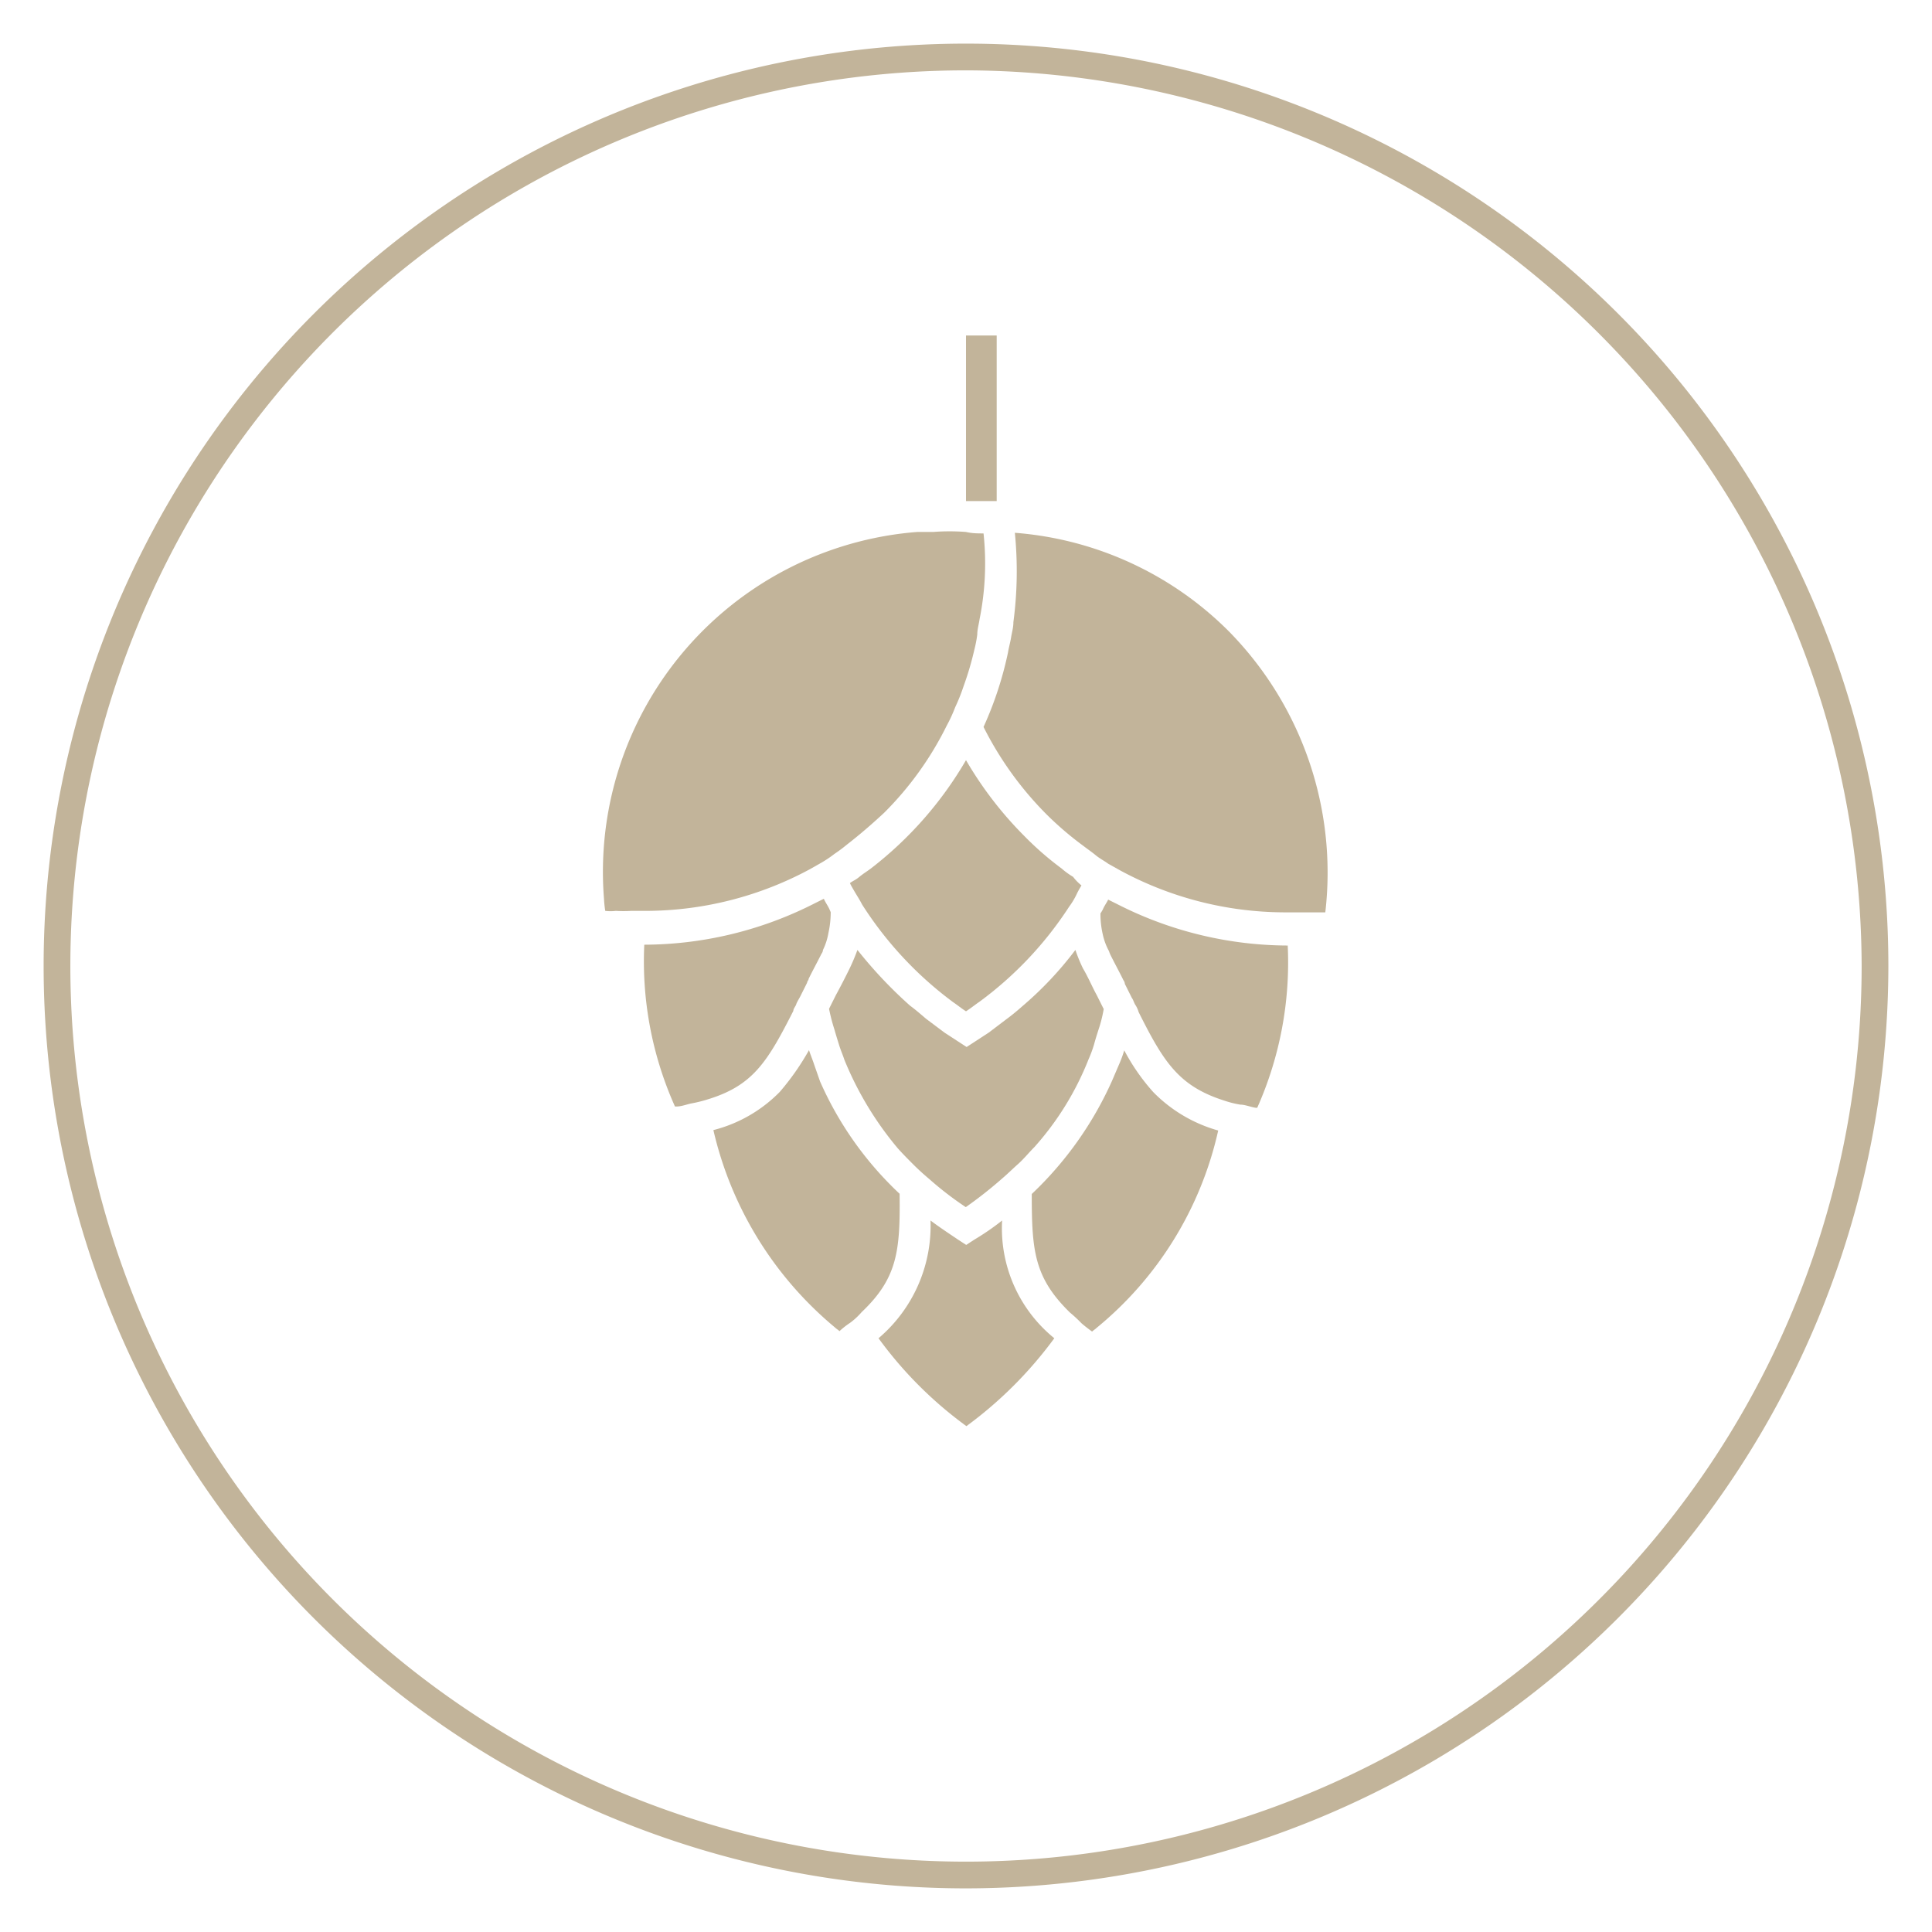 <svg id="Layer_1" data-name="Layer 1" xmlns="http://www.w3.org/2000/svg" viewBox="0 0 92.54 92.54"><defs><style>.cls-1{fill:#c2b49a;}</style></defs><title>2019-12 BZM ikony</title><g id="chmiele"><path id="Path_727" data-name="Path 727" class="cls-1" d="M46.27,90.45A44.18,44.18,0,1,1,90.45,46.27h0A44.21,44.21,0,0,1,46.27,90.45Zm0-87.08a42.9,42.9,0,1,0,42.9,42.9h0A43,43,0,0,0,46.27,3.37Z"/><g id="Group_124" data-name="Group 124"><path id="Path_728" data-name="Path 728" class="cls-1" d="M46.27,16.07V24h0c.26,0,.48,0,.73,0h.74V16.07Z"/><path id="Path_729" data-name="Path 729" class="cls-1" d="M48,58.46a11.9,11.9,0,0,1-1.32.91l-.4.26-.4-.26c-.43-.29-.87-.58-1.31-.91a7.06,7.06,0,0,1-2.49,5.64,19.11,19.11,0,0,0,4.21,4.21,19.54,19.54,0,0,0,4.21-4.21A6.78,6.78,0,0,1,48,58.46Z"/><path id="Path_730" data-name="Path 730" class="cls-1" d="M55.24,52.31a9.87,9.87,0,0,1-1.39-2,5.89,5.89,0,0,1-.26.7l-.33.77a17,17,0,0,1-3.84,5.41c0,2.71.11,4,1.83,5.68a6.64,6.64,0,0,1,.55.51c.16.14.33.27.51.4.07-.07.15-.11.22-.18a17,17,0,0,0,5.82-9.45A7,7,0,0,1,55.24,52.31Z"/><path id="Path_731" data-name="Path 731" class="cls-1" d="M43.09,57.18a16.44,16.44,0,0,1-3.81-5.38L39,51c-.07-.22-.18-.48-.25-.7a12.24,12.24,0,0,1-1.4,2,6.8,6.8,0,0,1-3.18,1.83,17.36,17.36,0,0,0,5.82,9.45c.07.07.15.11.22.18a3.9,3.9,0,0,1,.51-.4,3.33,3.33,0,0,0,.55-.51C43,61.21,43.12,59.89,43.09,57.18Z"/><path id="Path_732" data-name="Path 732" class="cls-1" d="M52.86,48.32l-.33-.66c-.22-.4-.4-.84-.66-1.28a7.39,7.39,0,0,1-.36-.88A16.84,16.84,0,0,1,49,48.17c-.25.22-.51.44-.77.63l-.87.66-.66.43-.4.26-.4-.26-.66-.43-.88-.66c-.26-.22-.51-.44-.77-.63a21.23,21.23,0,0,1-2.52-2.67c-.11.3-.23.59-.37.88s-.44.88-.66,1.28l-.33.66h0a9,9,0,0,0,.26,1h0c.07.25.14.47.22.73s.18.48.25.7A15.91,15.91,0,0,0,43,55c.26.29.52.55.77.8s.51.48.77.7a15.69,15.69,0,0,0,1.72,1.32A20.09,20.09,0,0,0,48,56.45c.26-.22.51-.47.77-.7s.51-.54.77-.8a14,14,0,0,0,2.6-4.21,5.89,5.89,0,0,0,.26-.7c.07-.26.14-.48.22-.73h0a6.52,6.52,0,0,0,.25-1Z"/><path id="Path_733" data-name="Path 733" class="cls-1" d="M61.68,45.29a18.09,18.09,0,0,1-7.94-1.87l-.66-.33c-.07.15-.18.29-.26.48a1.74,1.74,0,0,1-.11.18,4.33,4.33,0,0,0,.11,1,3,3,0,0,0,.3.81,1.34,1.34,0,0,0,.07.18c.22.44.44.84.62,1.21a.34.34,0,0,1,.07.18l.33.66h0c.08.11.11.26.19.37a1.3,1.3,0,0,1,.14.32c1.21,2.42,1.94,3.56,4.14,4.25a4.58,4.58,0,0,0,.73.18c.22,0,.48.11.73.15h.08A17.1,17.1,0,0,0,61.68,45.29Z"/><path id="Path_734" data-name="Path 734" class="cls-1" d="M39.72,43.53c-.07-.15-.18-.3-.26-.48l-.66.33a18.06,18.06,0,0,1-7.94,1.87A17,17,0,0,0,32.33,53h.07c.25,0,.51-.11.73-.15s.51-.11.73-.18c2.2-.66,2.89-1.79,4.14-4.25,0-.11.11-.22.14-.32s.13-.25.19-.37h0l.33-.66c0-.07.07-.11.07-.18.18-.37.4-.77.62-1.21a.34.34,0,0,0,.07-.18,3,3,0,0,0,.26-.81,4.62,4.62,0,0,0,.11-1Z"/><path id="Path_735" data-name="Path 735" class="cls-1" d="M51.4,42a3.69,3.69,0,0,1-.55-.4,14.89,14.89,0,0,1-1.8-1.57h0a17.79,17.79,0,0,1-2.78-3.62,17.91,17.91,0,0,1-4.57,5.2c-.19.14-.37.25-.55.4s-.3.18-.44.29c.07.15.14.26.22.4s.25.4.36.62a0,0,0,0,0,0,0h0A17.56,17.56,0,0,0,45.65,48c.22.15.4.3.62.44.22-.14.4-.29.62-.44a17.39,17.39,0,0,0,4.32-4.57,0,0,0,0,1,0,0h0a3.5,3.5,0,0,0,.37-.62c.07-.15.14-.26.22-.4A2.28,2.28,0,0,1,51.4,42Z"/><path id="Path_736" data-name="Path 736" class="cls-1" d="M58.86,30.24a16.24,16.24,0,0,0-10.25-4.72,18.57,18.57,0,0,1-.07,4.28c0,.26-.07.48-.11.73s-.11.48-.15.73a17.07,17.07,0,0,1-1.17,3.56,16.27,16.27,0,0,0,3,4.17h0a15.56,15.56,0,0,0,1.8,1.54c.18.14.4.29.58.44,0,0,0,0,0,0h0c.18.15.4.26.59.4,0,0,0,0,0,0h0l.59.33a16.62,16.62,0,0,0,7.8,2h.77c.25,0,.47,0,.73,0s.33,0,.51,0A16.48,16.48,0,0,0,58.86,30.24Z"/><path id="Path_737" data-name="Path 737" class="cls-1" d="M47.11,25.55c-.29,0-.54,0-.84-.07a10.29,10.29,0,0,0-1.57,0c-.26,0-.51,0-.77,0a16.33,16.33,0,0,0-15,17.57,5.7,5.7,0,0,0,.06.58,2.15,2.15,0,0,0,.51,0,5.85,5.85,0,0,0,.73,0H31a16.62,16.62,0,0,0,7.8-2l.58-.33a0,0,0,0,0,0,0h0a5.57,5.57,0,0,0,.59-.4,0,0,0,0,0,0,0h0a7,7,0,0,0,.59-.44c.62-.48,1.22-1,1.79-1.53a15.69,15.69,0,0,0,3-4.18,6.85,6.85,0,0,0,.4-.87,8.74,8.74,0,0,0,.4-1,14.86,14.86,0,0,0,.52-1.76,5.88,5.88,0,0,0,.14-.73c0-.25.08-.51.11-.73A13.54,13.54,0,0,0,47.11,25.55Z"/></g></g></svg>